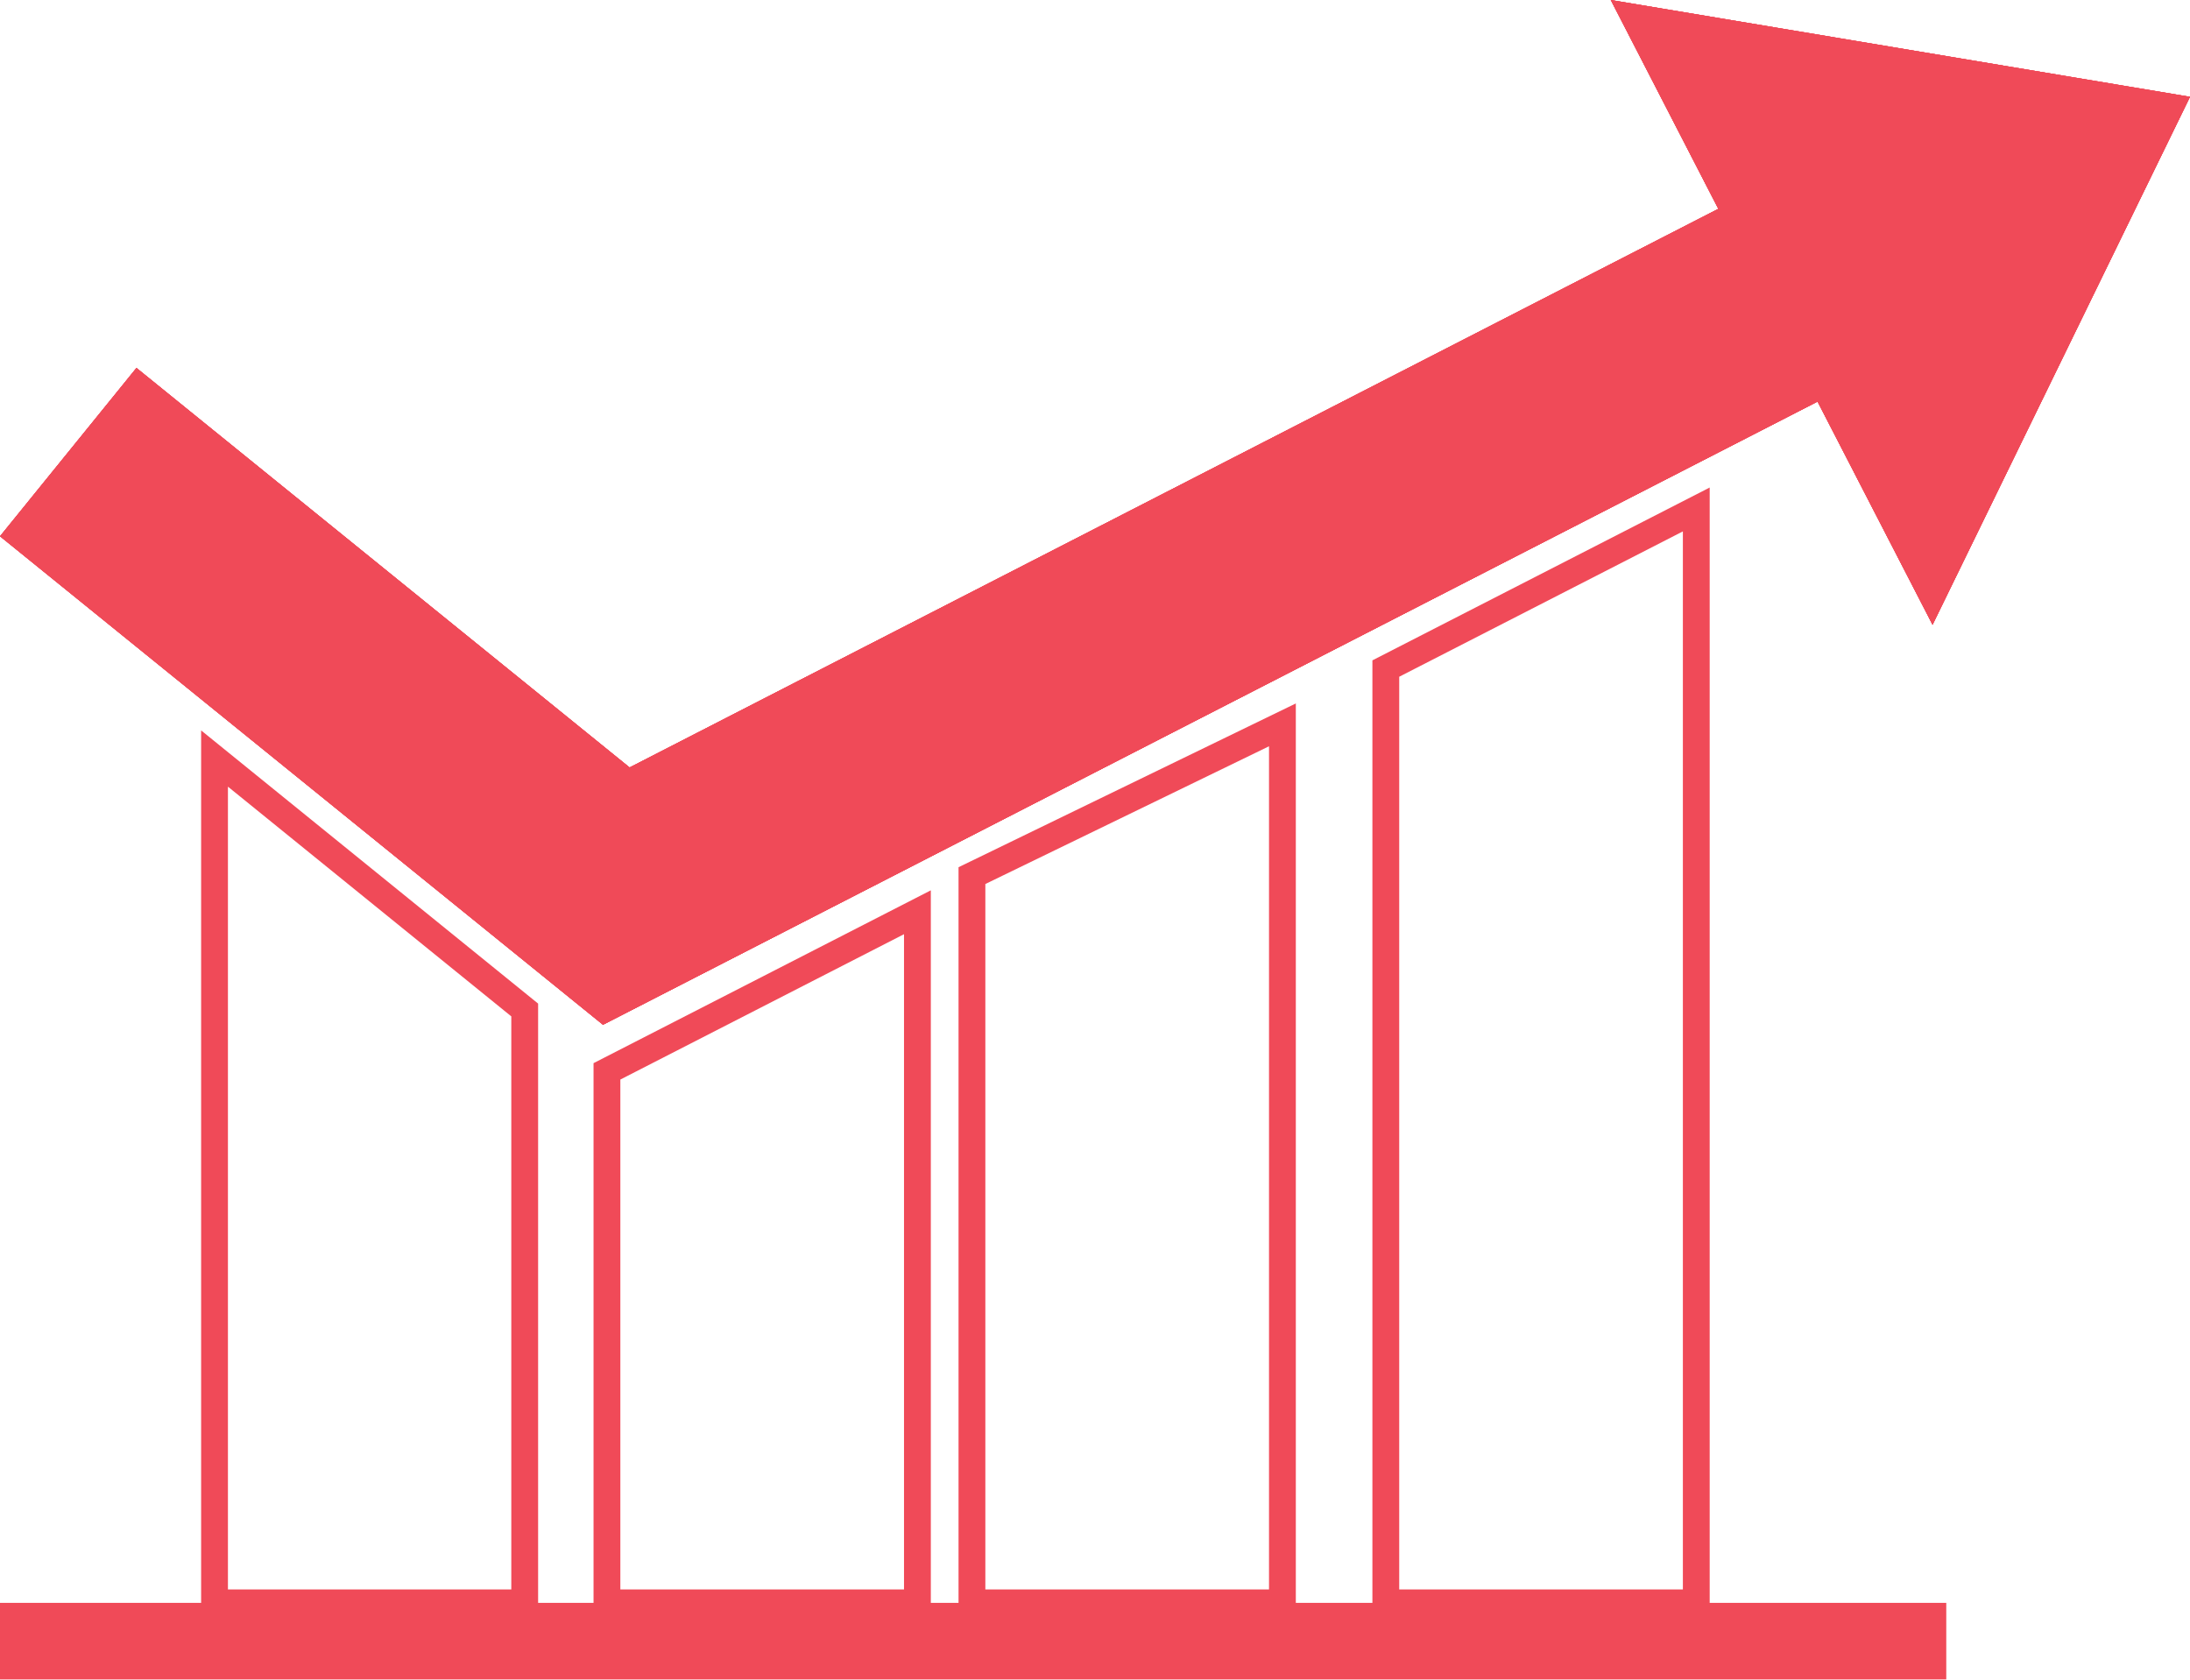 <?xml version="1.0" encoding="utf-8"?>
<!-- Generator: Adobe Illustrator 22.1.0, SVG Export Plug-In . SVG Version: 6.00 Build 0)  -->
<svg version="1.1" id="Layer_1" xmlns="http://www.w3.org/2000/svg" xmlns:xlink="http://www.w3.org/1999/xlink" x="0px" y="0px"
	 viewBox="0 0 735 563.8" style="enable-background:new 0 0 735 563.8;" xml:space="preserve">
<style type="text/css">
	.st0{fill:#F04A58;}
	.st1{fill:none;stroke:#F04A58;stroke-width:9;stroke-miterlimit:10;}
</style>
<polygon class="st0" points="735,32.5 540.6,0 576.7,70.1 211.3,257.6 45.8,123.5 0,180 202.3,343.9 202.4,343.8 202.5,343.9 
	610,134.8 648.6,209.7 "/>
<polygon class="st1" points="72,254.6 72,538 176.1,538 176.1,339 "/>
<polygon class="st0" points="735,32.5 540.6,0 576.7,70.1 211.3,257.6 45.8,123.5 0,180 202.3,343.9 202.4,343.8 202.5,343.9 
	610,134.8 648.6,209.7 "/>
<polygon class="st1" points="203.7,359.6 203.7,538 307.9,538 307.9,306.2 "/>
<polygon class="st0" points="735,32.5 540.6,0 576.7,70.1 211.3,257.6 45.8,123.5 0,180 202.3,343.9 202.4,343.8 202.5,343.9 
	610,134.8 648.6,209.7 "/>
<polygon class="st1" points="326.2,293.9 326.2,538 430.4,538 430.4,243.3 "/>
<polygon class="st1" points="465.1,224.4 465.1,538 569.3,538 569.3,171 "/>
<polygon class="st0" points="735,32.5 540.6,0 576.7,70.1 211.3,257.6 45.8,123.5 0,180 202.3,343.9 202.4,343.8 202.5,343.9 
	610,134.8 648.6,209.7 "/>
<rect y="538" class="st0" width="653.2" height="25.7"/>
</svg>
